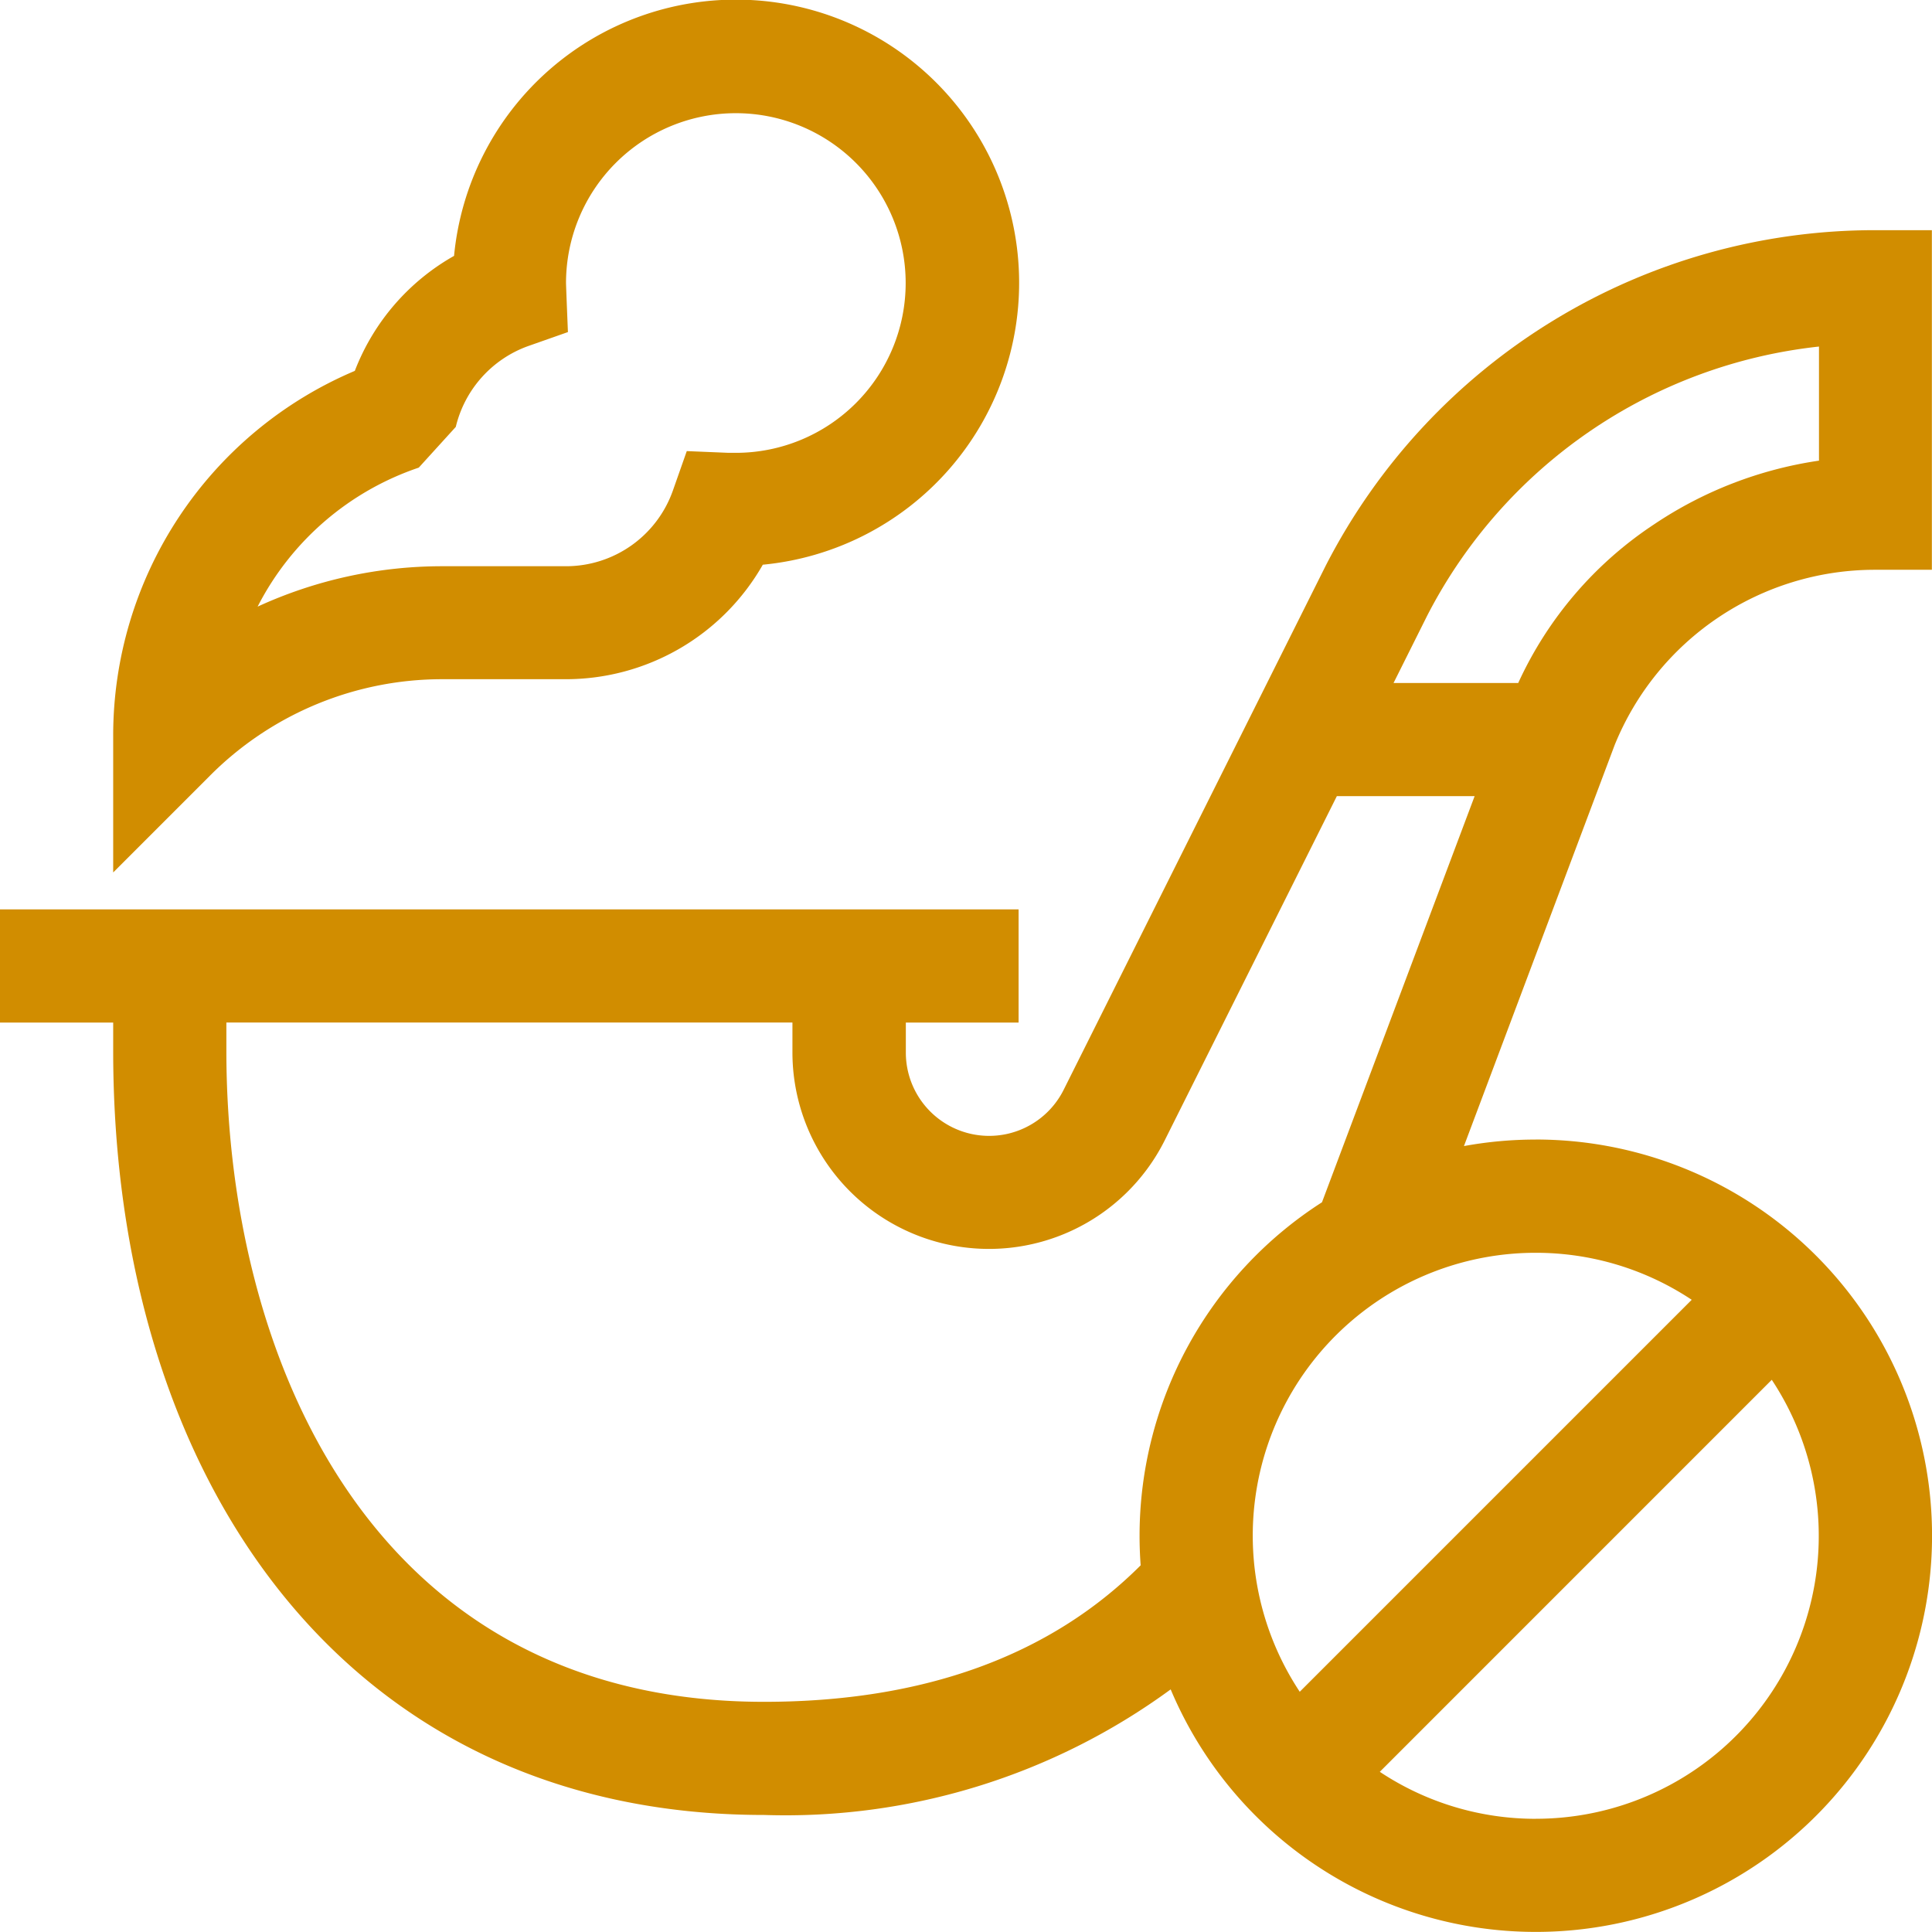 <?xml version="1.0" encoding="UTF-8"?> <svg xmlns="http://www.w3.org/2000/svg" width="45.711" height="45.711" viewBox="0 0 45.711 45.711"><defs><style>.a{fill:#d18d00;}</style></defs><path class="a" d="M36.337,82.516a9.392,9.392,0,0,0-1.7.154l3.566-9.489a6.645,6.645,0,0,1,6.166-4.146h1.339V61H44.372a14.6,14.6,0,0,0-13,7.927l-6.205,12.41a1.971,1.971,0,0,1-3.735-.882v-.707H24.1V77.07H0v2.678H2.678v.672c0,10.091,5.469,18.076,15.4,18.076a15.431,15.431,0,0,0,9.62-2.971,9.374,9.374,0,1,0,8.64-13.01Zm6.7-18.763v2.7a9.441,9.441,0,0,0-3.9,1.506,8.967,8.967,0,0,0-3.216,3.755h-2.95l.794-1.589A11.862,11.862,0,0,1,43.032,63.754ZM18.076,95.819c-9.388,0-12.72-8.295-12.72-15.4v-.672H18.749v.707a4.65,4.65,0,0,0,8.809,2.079l4.072-8.143H34.89L31.278,84a9.375,9.375,0,0,0-4.316,7.889q0,.353.026.7C24.844,94.733,21.849,95.819,18.076,95.819Zm18.26-10.624a6.656,6.656,0,0,1,3.69,1.112l-9.274,9.274a6.692,6.692,0,0,1,5.584-10.386Zm0,13.392a6.656,6.656,0,0,1-3.69-1.112L41.92,88.2a6.692,6.692,0,0,1-5.584,10.386Z" transform="translate(0 -55.554)"></path><path class="a" d="M37.805,16.07h2.908a5.367,5.367,0,0,0,4.657-2.709,6.7,6.7,0,1,0-7.305-7.307,5.317,5.317,0,0,0-2.348,2.721A9.369,9.369,0,0,0,30,17.409v3.233l2.286-2.286A7.754,7.754,0,0,1,37.805,16.07Zm-.575-5.006.876-.964a2.7,2.7,0,0,1,1.718-1.914l.935-.329s-.045-1.1-.045-1.161a4.018,4.018,0,1,1,4.018,4.018c-.057,0-.114,0-.171,0l-.99-.041-.329.935a2.682,2.682,0,0,1-2.527,1.789H37.805a10.451,10.451,0,0,0-4.388.956A6.687,6.687,0,0,1,37.23,11.064Z" transform="translate(-27.322)"></path></svg> 